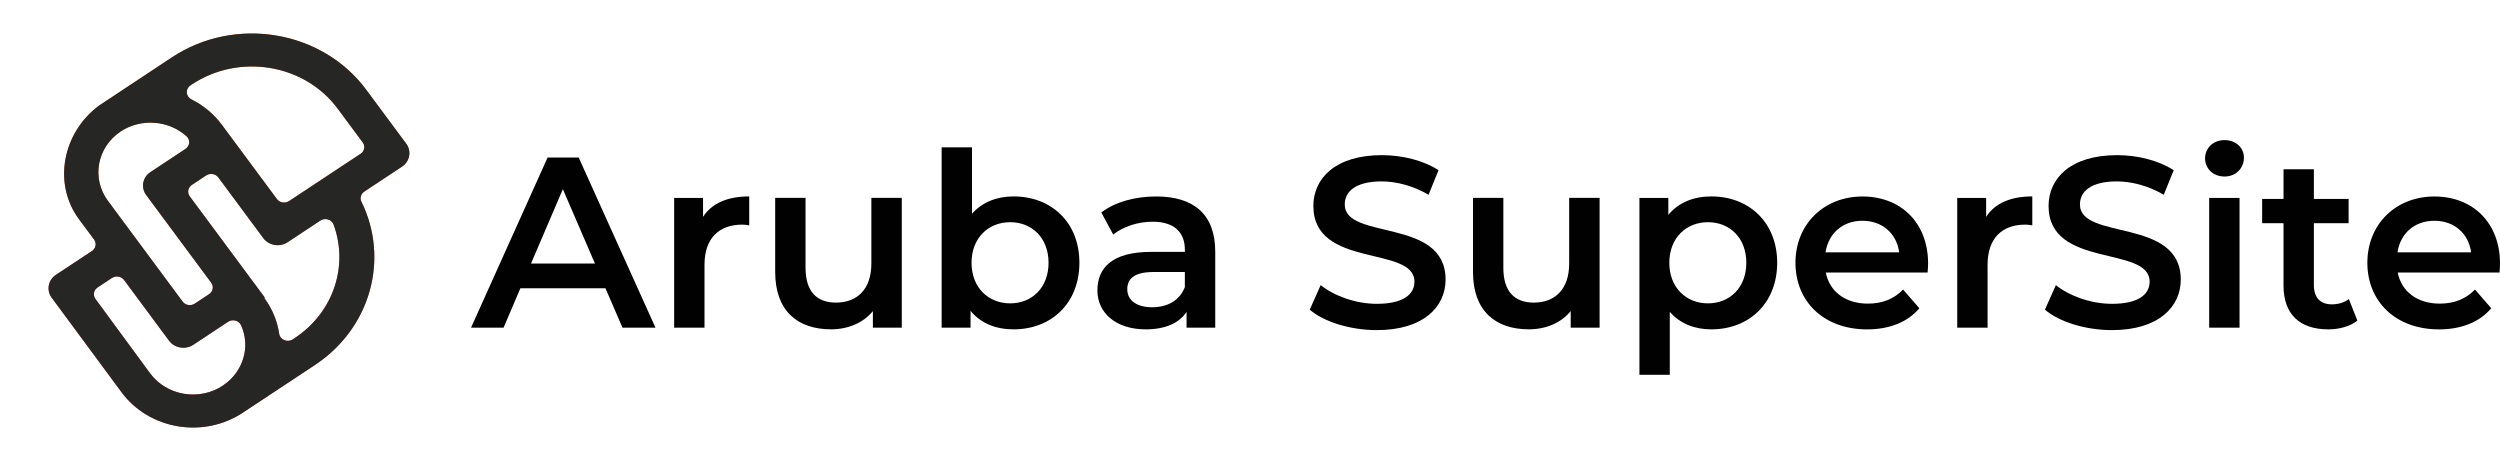 <?xml version="1.0" encoding="UTF-8"?>
<svg id="Livello_1" xmlns="http://www.w3.org/2000/svg" xmlns:xlink="http://www.w3.org/1999/xlink" viewBox="0 0 757.69 139.31">
  <defs>
    <style>
      .cls-1 {
        fill: url(#Sfumatura_senza_nome_2);
      }

      .cls-2 {
        fill: none;
      }

      .cls-3 {
        clip-path: url(#clippath-1);
      }

      .cls-4 {
        fill: #010101;
      }

      .cls-5 {
        clip-path: url(#clippath);
      }

      .cls-6 {
        fill: #262625;
      }
    </style>
    <clipPath id="clippath">
      <path class="cls-2" d="M123.12,43.55l-12.13-16.36c-13.4-18.07-39.76-22.46-58.89-9.81h0s-22.14,14.66-22.14,14.66c-10.92,8.13-14.07,23.53-6,34.43l4.55,6.13c.84,1.13.55,2.69-.65,3.48l-10.89,7.2c-2.39,1.58-2.97,4.69-1.3,6.95l21.18,28.67c8.37,11.29,24.79,14.08,36.75,6.17.06-.04.11-.08.17-.12h0s21.65-14.31,21.65-14.31c17.05-11.28,22.59-32.28,14.12-49.51-.54-1.09-.16-2.39.89-3.08l11.4-7.54c2.39-1.58,2.97-4.69,1.3-6.95ZM36.51,39.88h0c6.3-4.17,14.69-3.4,20.04,1.43,1.19,1.08,1.01,2.93-.34,3.82l-10.61,7.02c-2.39,1.58-2.97,4.69-1.3,6.95l19.71,26.58c.84,1.13.55,2.69-.65,3.48l-4.33,2.86c-1.2.79-2.84.52-3.68-.61l-22.63-30.53c-5.04-6.8-3.35-16.16,3.79-21ZM67.53,116.88c-7.17,4.74-17,3.06-22.03-3.72l-16.58-22.57c-.83-1.13-.54-2.68.66-3.47l4.34-2.87c1.2-.79,2.84-.52,3.68.61l13.64,18.4c1.67,2.26,4.97,2.81,7.36,1.23l10.52-6.96c1.35-.9,3.26-.42,3.92,1.01,2.96,6.41.78,14.16-5.52,18.33ZM89.35,102.45l-.61.4c-1.62,1.07-3.86.15-4.13-1.7-.56-3.79-2.05-7.51-4.53-10.86h0s.17-.11.17-.11l-22.74-30.67c-.84-1.13-.55-2.69.65-3.48l4.33-2.86c1.2-.79,2.84-.52,3.68.61l13.64,18.4c1.67,2.26,4.97,2.81,7.36,1.23l9.92-6.56c1.43-.95,3.44-.35,4.01,1.21,4.56,12.34.13,26.52-11.76,34.39ZM109.26,46.62l-21.65,14.32c-1.2.79-2.84.52-3.68-.61l-16.67-22.49c-2.48-3.35-5.68-5.94-9.25-7.73-1.74-.87-1.89-3.18-.28-4.25l.44-.29c14.35-9.49,34.12-6.2,44.17,7.36h0s7.58,10.22,7.58,10.22c.84,1.13.55,2.69-.65,3.48Z"/>
    </clipPath>
    <linearGradient id="Sfumatura_senza_nome_2" data-name="Sfumatura senza nome 2" x1="69.66" y1="139.31" x2="69.66" y2="0" gradientUnits="userSpaceOnUse">
      <stop offset=".37" stop-color="#eb5862"/>
      <stop offset=".69" stop-color="#ee772a"/>
    </linearGradient>
    <clipPath id="clippath-1">
      <path class="cls-2" d="M123.12,43.55l-12.13-16.36c-13.4-18.07-39.76-22.46-58.89-9.81h0s-22.14,14.66-22.14,14.66c-10.92,8.13-14.07,23.53-6,34.43l4.55,6.13c.84,1.13.55,2.69-.65,3.48l-10.89,7.2c-2.39,1.58-2.97,4.69-1.3,6.95l21.18,28.67c8.37,11.29,24.79,14.08,36.75,6.17.06-.04.11-.08.17-.12h0s21.65-14.31,21.65-14.31c17.05-11.28,22.59-32.28,14.12-49.51-.54-1.09-.16-2.39.89-3.08l11.4-7.54c2.39-1.58,2.97-4.69,1.3-6.95ZM36.51,39.88h0c6.3-4.17,14.69-3.4,20.04,1.43,1.19,1.08,1.01,2.93-.34,3.82l-10.61,7.02c-2.39,1.58-2.97,4.69-1.3,6.95l19.71,26.58c.84,1.13.55,2.69-.65,3.48l-4.33,2.86c-1.2.79-2.84.52-3.68-.61l-22.63-30.53c-5.04-6.8-3.35-16.16,3.79-21ZM67.53,116.88c-7.17,4.74-17,3.06-22.03-3.72l-16.58-22.57c-.83-1.13-.54-2.68.66-3.47l4.34-2.87c1.2-.79,2.84-.52,3.68.61l13.64,18.4c1.67,2.26,4.97,2.81,7.36,1.23l10.52-6.96c1.35-.9,3.26-.42,3.92,1.01,2.96,6.41.78,14.16-5.52,18.33ZM89.35,102.45l-.61.4c-1.62,1.07-3.86.15-4.13-1.7-.56-3.79-2.05-7.51-4.53-10.86h0s.17-.11.17-.11l-22.74-30.67c-.84-1.13-.55-2.69.65-3.48l4.33-2.86c1.2-.79,2.84-.52,3.68.61l13.64,18.4c1.67,2.26,4.97,2.81,7.36,1.23l9.92-6.56c1.43-.95,3.44-.35,4.01,1.21,4.56,12.34.13,26.52-11.76,34.39ZM109.26,46.62l-21.65,14.32c-1.2.79-2.84.52-3.68-.61l-16.67-22.49c-2.48-3.35-5.68-5.94-9.25-7.73-1.74-.87-1.89-3.18-.28-4.25l.44-.29c14.35-9.49,34.12-6.2,44.17,7.36h0s7.58,10.22,7.58,10.22c.84,1.13.55,2.69-.65,3.48Z"/>
    </clipPath>
  </defs>
  <g id="Supersite">
    <g class="cls-5">
      <rect class="cls-1" width="139.31" height="139.31"/>
    </g>
  </g>
  <g id="Supersite-2" data-name="Supersite">
    <g class="cls-3">
      <rect class="cls-6" width="139.31" height="139.31"/>
    </g>
  </g>
  <g>
    <path class="cls-4" d="M183.48,87.37h-25.77l-5.08,11.93h-9.87l23.2-51.55h9.43l23.27,51.55h-10.01l-5.15-11.93ZM180.31,79.86l-9.72-22.53-9.65,22.53h19.37Z"/>
    <path class="cls-4" d="M227.07,59.54v8.76c-.81-.15-1.47-.22-2.14-.22-7,0-11.41,4.12-11.41,12.15v19.07h-9.2v-39.32h8.76v5.74c2.65-4.12,7.44-6.19,13.99-6.19Z"/>
    <path class="cls-4" d="M273.31,59.98v39.32h-8.76v-5.01c-2.95,3.61-7.58,5.52-12.67,5.52-10.09,0-16.94-5.52-16.94-17.38v-22.46h9.2v21.21c0,7.14,3.39,10.53,9.2,10.53,6.41,0,10.75-3.98,10.75-11.86v-19.88h9.2Z"/>
    <path class="cls-4" d="M327.14,79.64c0,12.22-8.47,20.18-19.96,20.18-5.38,0-9.94-1.84-13.03-5.6v5.08h-8.76v-54.64h9.2v20.1c3.17-3.53,7.58-5.23,12.59-5.23,11.49,0,19.96,7.88,19.96,20.1ZM317.79,79.64c0-7.51-5.01-12.3-11.63-12.3s-11.71,4.79-11.71,12.3,5.08,12.3,11.71,12.3,11.63-4.79,11.63-12.3Z"/>
    <path class="cls-4" d="M368.31,76.26v23.05h-8.69v-4.79c-2.21,3.39-6.48,5.3-12.37,5.3-8.98,0-14.65-4.93-14.65-11.78s4.42-11.71,16.35-11.71h10.16v-.59c0-5.38-3.24-8.54-9.79-8.54-4.42,0-8.98,1.47-11.93,3.9l-3.61-6.7c4.2-3.24,10.31-4.86,16.64-4.86,11.34,0,17.89,5.38,17.89,16.72ZM359.1,87.01v-4.57h-9.5c-6.26,0-7.95,2.36-7.95,5.23,0,3.31,2.8,5.45,7.51,5.45s8.39-2.06,9.94-6.11Z"/>
    <path class="cls-4" d="M396.95,93.85l3.31-7.44c4.12,3.31,10.68,5.67,17.01,5.67,8.03,0,11.41-2.87,11.41-6.7,0-11.12-30.63-3.83-30.63-22.97,0-8.32,6.63-15.39,20.77-15.39,6.19,0,12.67,1.62,17.16,4.57l-3.02,7.44c-4.64-2.72-9.72-4.05-14.21-4.05-7.95,0-11.19,3.09-11.19,7,0,10.97,30.56,3.83,30.56,22.75,0,8.25-6.7,15.32-20.84,15.32-8.03,0-16.05-2.5-20.32-6.19Z"/>
    <path class="cls-4" d="M484.8,59.98v39.32h-8.76v-5.01c-2.95,3.61-7.58,5.52-12.67,5.52-10.09,0-16.94-5.52-16.94-17.38v-22.46h9.2v21.21c0,7.14,3.39,10.53,9.2,10.53,6.41,0,10.75-3.98,10.75-11.86v-19.88h9.2Z"/>
    <path class="cls-4" d="M538.62,79.64c0,12.22-8.47,20.18-19.96,20.18-5.01,0-9.43-1.69-12.59-5.3v19.07h-9.2v-53.61h8.76v5.15c3.09-3.76,7.66-5.6,13.03-5.6,11.49,0,19.96,7.95,19.96,20.1ZM529.27,79.64c0-7.51-5.01-12.3-11.63-12.3s-11.71,4.79-11.71,12.3,5.08,12.3,11.71,12.3,11.63-4.79,11.63-12.3Z"/>
    <path class="cls-4" d="M584.21,82.59h-30.85c1.1,5.74,5.89,9.43,12.74,9.43,4.42,0,7.88-1.4,10.68-4.27l4.93,5.67c-3.53,4.2-9.06,6.41-15.83,6.41-13.18,0-21.72-8.47-21.72-20.18s8.62-20.1,20.32-20.1,19.88,8.03,19.88,20.32c0,.74-.07,1.84-.15,2.72ZM553.28,76.48h22.31c-.74-5.67-5.08-9.57-11.12-9.57s-10.31,3.83-11.19,9.57Z"/>
    <path class="cls-4" d="M615.94,59.54v8.76c-.81-.15-1.47-.22-2.14-.22-7,0-11.41,4.12-11.41,12.15v19.07h-9.2v-39.32h8.76v5.74c2.65-4.12,7.44-6.19,13.99-6.19Z"/>
    <path class="cls-4" d="M619.77,93.85l3.31-7.44c4.12,3.31,10.68,5.67,17.01,5.67,8.03,0,11.41-2.87,11.41-6.7,0-11.12-30.63-3.83-30.63-22.97,0-8.32,6.63-15.39,20.77-15.39,6.19,0,12.67,1.62,17.16,4.57l-3.02,7.44c-4.64-2.72-9.72-4.05-14.21-4.05-7.95,0-11.19,3.09-11.19,7,0,10.97,30.56,3.83,30.56,22.75,0,8.25-6.7,15.32-20.84,15.32-8.03,0-16.05-2.5-20.32-6.19Z"/>
    <path class="cls-4" d="M668.3,47.98c0-3.09,2.5-5.52,5.89-5.52s5.89,2.28,5.89,5.3c0,3.24-2.43,5.74-5.89,5.74s-5.89-2.43-5.89-5.52ZM669.55,59.98h9.2v39.32h-9.2v-39.32Z"/>
    <path class="cls-4" d="M714.47,97.17c-2.21,1.77-5.52,2.65-8.84,2.65-8.62,0-13.55-4.57-13.55-13.25v-18.92h-6.48v-7.36h6.48v-8.98h9.2v8.98h10.53v7.36h-10.53v18.7c0,3.83,1.91,5.89,5.45,5.89,1.91,0,3.76-.52,5.15-1.62l2.58,6.55Z"/>
    <path class="cls-4" d="M757.54,82.59h-30.85c1.1,5.74,5.89,9.43,12.74,9.43,4.42,0,7.88-1.4,10.68-4.27l4.93,5.67c-3.53,4.2-9.06,6.41-15.83,6.41-13.18,0-21.72-8.47-21.72-20.18s8.62-20.1,20.32-20.1,19.88,8.03,19.88,20.32c0,.74-.07,1.84-.15,2.72ZM726.62,76.48h22.31c-.74-5.67-5.08-9.57-11.12-9.57s-10.31,3.83-11.19,9.57Z"/>
  </g>
</svg>